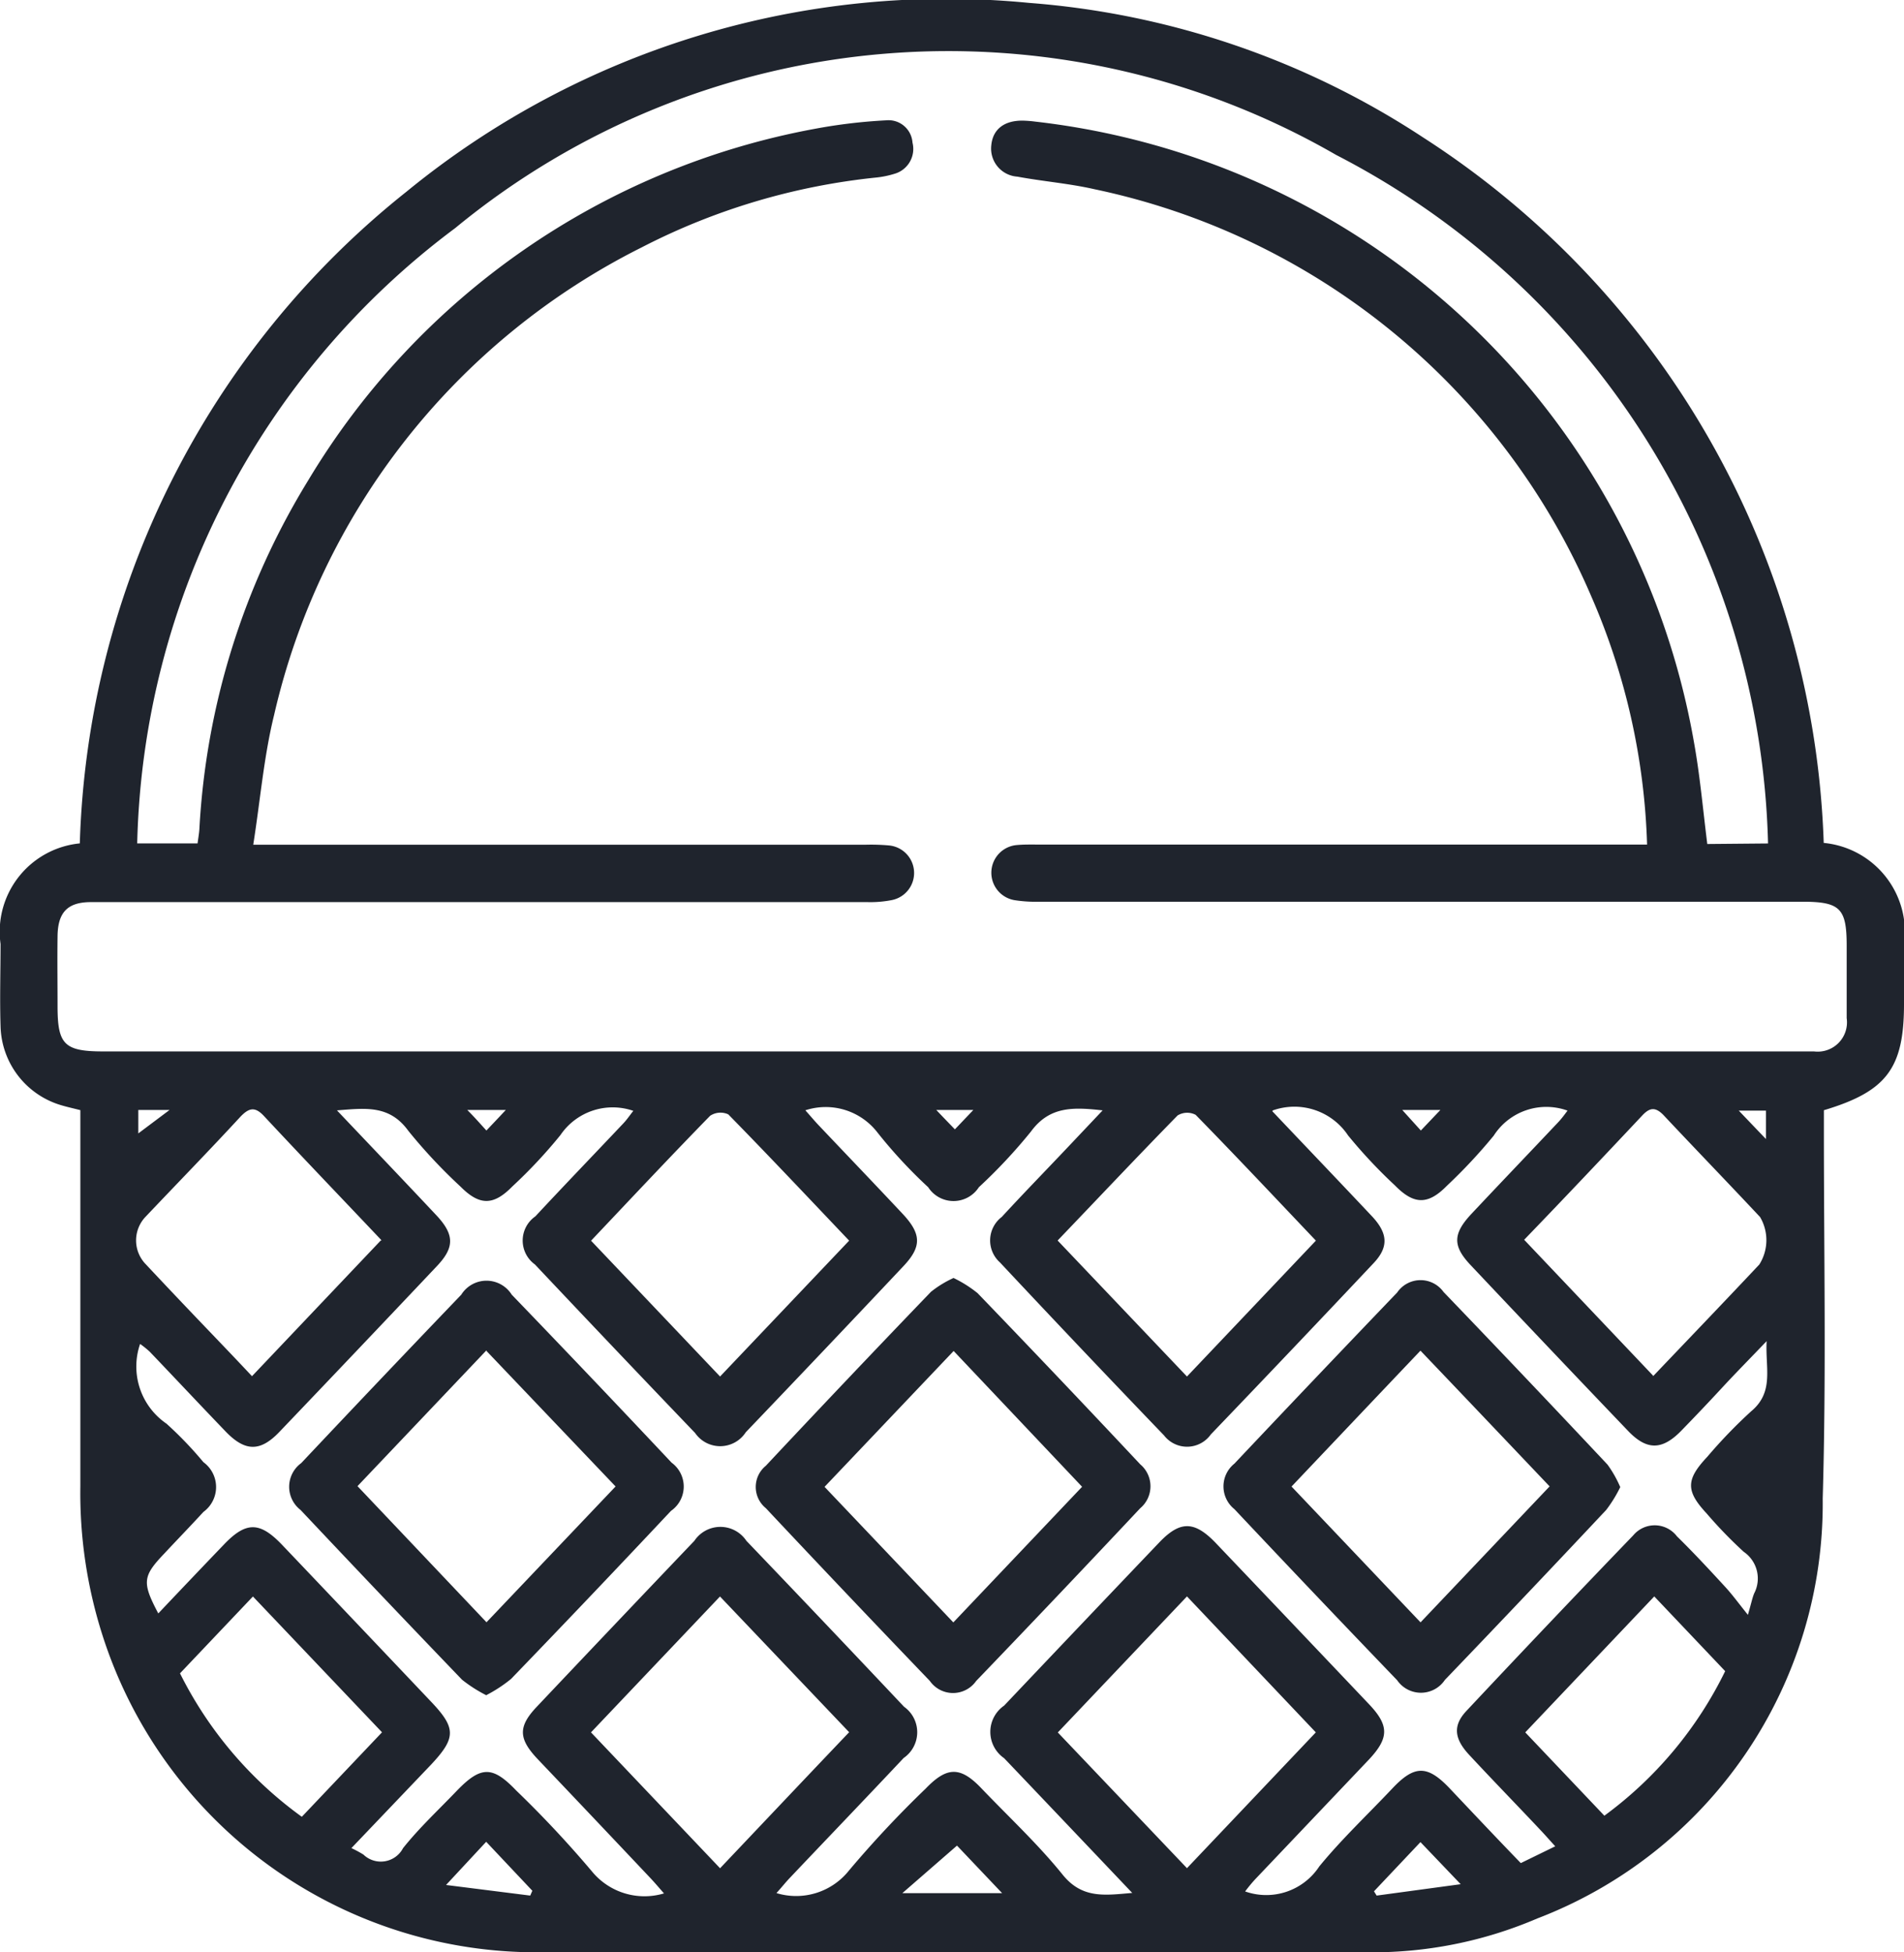 <svg id="kose" xmlns="http://www.w3.org/2000/svg" xmlns:xlink="http://www.w3.org/1999/xlink" width="24.382" height="25" viewBox="0 0 24.382 25">
  <defs>
    <clipPath id="clip-path">
      <rect id="Rectangle_83" data-name="Rectangle 83" width="24.382" height="25" fill="#1f242d"/>
    </clipPath>
  </defs>
  <g id="Group_76" data-name="Group 76" clip-path="url(#clip-path)">
    <path id="Path_47" data-name="Path 47" d="M23.354,10.794A1.148,1.148,0,0,1,24.382,12.1v.757c0,.821-.221,1.119-1.026,1.36v.26c0,1.571.031,3.143-.015,4.713a5.689,5.689,0,0,1-3.655,5.377A5.355,5.355,0,0,1,17.5,25c-3.526,0-7.052.008-10.577,0a5.834,5.834,0,0,1-5.613-4.067,5.964,5.964,0,0,1-.281-1.9q0-2.272,0-4.544v-.273c-.09-.023-.168-.04-.245-.063a1.082,1.082,0,0,1-.777-1.015c-.011-.35,0-.7,0-1.05A1.137,1.137,0,0,1,1.022,10.8,11.088,11.088,0,0,1,5.206,2.454,10.908,10.908,0,0,1,13.178.037a10.651,10.651,0,0,1,5.049,1.725,11.186,11.186,0,0,1,5.127,9.032m-.713.007A10.2,10.2,0,0,0,17.11,1.984a9.934,9.934,0,0,0-11.281.937A10.12,10.12,0,0,0,1.757,10.8H2.53c.009-.069.019-.124.023-.18A9.509,9.509,0,0,1,3.947,6.151a9.592,9.592,0,0,1,6.48-4.5,6.9,6.9,0,0,1,.919-.11.308.308,0,0,1,.339.285.331.331,0,0,1-.232.4,1.2,1.2,0,0,1-.238.048,8.421,8.421,0,0,0-3,.895A8.928,8.928,0,0,0,3.51,9.156c-.131.531-.176,1.084-.267,1.661h.345q3.75,0,7.5,0a2.582,2.582,0,0,1,.292.009.354.354,0,0,1,.041.7,1.427,1.427,0,0,1-.314.026q-4.14,0-8.28,0c-.553,0-1.107,0-1.661,0-.3,0-.425.13-.429.435s0,.6,0,.9c0,.49.088.577.587.577H23.059c.057,0,.114,0,.171,0a.375.375,0,0,0,.418-.426c0-.309,0-.619,0-.928,0-.48-.084-.563-.571-.563h-9.77a1.754,1.754,0,0,1-.316-.02.356.356,0,0,1,.034-.706c.089-.008.179-.006.269-.006q3.76,0,7.522,0h.276a8.577,8.577,0,0,0-.717-3.184,8.91,8.91,0,0,0-6.36-5.208c-.324-.074-.659-.1-.987-.161a.36.36,0,0,1-.334-.4c.019-.209.169-.323.414-.317a1.46,1.46,0,0,1,.146.012,9.675,9.675,0,0,1,8.439,7.951c.077.428.115.864.17,1.3ZM16.293,14.23c.435.459.857.9,1.274,1.343.206.219.218.394.025.6q-1.036,1.1-2.086,2.195a.373.373,0,0,1-.6.013q-1.057-1.1-2.1-2.214a.378.378,0,0,1,.022-.583c.276-.3.56-.591.84-.887l.452-.478c-.375-.042-.679-.055-.918.271a6.787,6.787,0,0,1-.667.713.386.386,0,0,1-.649,0,6.25,6.25,0,0,1-.649-.7.837.837,0,0,0-.924-.285c.066.074.116.134.169.19.358.378.719.754,1.075,1.134.244.26.248.422.011.673q-1.005,1.067-2.018,2.126a.39.39,0,0,1-.649.009Q7.872,17.276,6.85,16.192a.377.377,0,0,1,.006-.616c.372-.4.75-.792,1.125-1.189.046-.048.084-.105.129-.162a.808.808,0,0,0-.933.31,6.386,6.386,0,0,1-.617.659c-.242.247-.42.246-.664,0a6.787,6.787,0,0,1-.667-.713c-.241-.333-.547-.291-.914-.262.443.467.857.9,1.269,1.339.235.249.24.413.013.653q-1.007,1.066-2.019,2.125c-.244.256-.437.254-.684,0-.327-.34-.65-.685-.976-1.026a1.161,1.161,0,0,0-.124-.1.887.887,0,0,0,.338,1.021,4.8,4.8,0,0,1,.473.493.394.394,0,0,1,0,.637c-.165.18-.335.355-.5.532-.279.292-.288.37-.078.768.284-.3.563-.593.844-.886s.456-.288.734,0q.96,1.008,1.918,2.019c.318.335.317.461,0,.8L4.5,23.666a1.477,1.477,0,0,1,.154.083.321.321,0,0,0,.507-.082c.207-.26.453-.489.684-.73.312-.325.461-.327.766-.008a13.87,13.87,0,0,1,.968,1.034.87.87,0,0,0,.924.283c-.069-.078-.119-.138-.173-.195q-.721-.764-1.445-1.525c-.247-.261-.252-.416-.011-.67q1.007-1.065,2.018-2.125a.4.4,0,0,1,.666,0q1.014,1.059,2.019,2.125a.4.4,0,0,1-.005.656c-.485.516-.976,1.027-1.463,1.541-.053.056-.1.116-.166.189a.864.864,0,0,0,.927-.287,13.735,13.735,0,0,1,.984-1.051c.274-.285.446-.286.717,0,.349.365.721.711,1.035,1.1.252.314.542.266.893.236-.564-.594-1.1-1.158-1.64-1.725a.409.409,0,0,1,0-.674q.992-1.047,1.986-2.089c.266-.279.448-.277.717,0q.985,1.034,1.969,2.071c.259.273.258.432,0,.708l-1.447,1.523c-.051.054-.1.114-.139.167a.812.812,0,0,0,.949-.32c.288-.352.622-.666.937-1,.283-.3.448-.3.733,0,.3.317.6.636.911.957l.441-.215c-.076-.083-.134-.15-.195-.214-.3-.319-.608-.635-.907-.957-.192-.206-.211-.375-.037-.561q1.061-1.132,2.137-2.249a.358.358,0,0,1,.56.011c.215.211.42.432.624.654.091.1.17.209.285.352.044-.151.056-.215.08-.274a.414.414,0,0,0-.133-.533,5.654,5.654,0,0,1-.475-.491c-.269-.289-.267-.434.009-.727a6.385,6.385,0,0,1,.559-.58c.3-.249.181-.554.2-.9-.22.23-.4.412-.569.595s-.345.368-.521.549c-.246.254-.443.258-.684.006q-1.013-1.059-2.018-2.125c-.231-.245-.226-.4.011-.654.367-.391.739-.779,1.108-1.17.046-.048.084-.1.123-.153a.8.8,0,0,0-.945.321,6.86,6.86,0,0,1-.6.642c-.242.246-.421.244-.665-.005a6.47,6.47,0,0,1-.6-.64.826.826,0,0,0-.965-.32M7.569,15.888l1.652,1.739,1.653-1.74c-.524-.551-1.031-1.09-1.548-1.617a.24.24,0,0,0-.232.018c-.511.523-1.011,1.057-1.525,1.6m1.652,8.036c.555-.585,1.1-1.162,1.653-1.742L9.22,20.444l-1.652,1.74,1.653,1.74M15.2,20.443l-1.654,1.742L15.2,23.923l1.65-1.739L15.2,20.443m-1.654-4.555L15.2,17.627l1.651-1.74c-.517-.544-1.023-1.083-1.54-1.611a.235.235,0,0,0-.231.008c-.511.522-1.012,1.054-1.535,1.6m-8.658,0c-.513-.542-1.014-1.064-1.507-1.593-.115-.123-.191-.105-.3.008-.4.434-.817.861-1.225,1.292a.438.438,0,0,0,0,.586q.384.41.772.815c.2.209.4.417.6.631l1.65-1.739m16.292,1.739c.465-.488.915-.957,1.36-1.43a.583.583,0,0,0,.01-.608c-.411-.439-.829-.871-1.24-1.309-.1-.1-.169-.094-.261,0-.5.532-1,1.061-1.52,1.6l1.651,1.74M4.892,22.183,3.239,20.444l-.934.984a5.039,5.039,0,0,0,1.56,1.837l1.027-1.082m16.292-1.74-1.652,1.741,1.013,1.067A5.031,5.031,0,0,0,22.092,21.4l-.908-.957m-9.626,3.8h1.275l-.578-.609-.7.609m-4.765.031.027-.062-.591-.627-.514.553,1.078.136m11.4-.685-.595.63c.011.019.023.037.034.055l1.076-.146-.515-.539M1.771,14.514l.4-.3h-.4Zm4.706-.3H5.984c.1.1.164.175.245.263.081-.086.15-.158.248-.263m5.513,0c.085.09.155.162.238.248l.236-.248Zm6.455,0h-.488l.238.263.25-.263m4.169.008h-.348l.348.364Z" fill="#1f242d"/>
    <path id="Path_48" data-name="Path 48" d="M6.23,21.71a1.824,1.824,0,0,1-.313-.2q-1.039-1.081-2.068-2.174a.375.375,0,0,1,.008-.6q1.02-1.083,2.05-2.157a.381.381,0,0,1,.646,0Q7.582,17.647,8.6,18.73a.379.379,0,0,1-.008.618Q7.575,20.431,6.544,21.5a1.8,1.8,0,0,1-.314.206m0-4.415-1.652,1.74L6.23,20.774l1.653-1.739L6.23,17.3" fill="#1f242d"/>
    <path id="Path_49" data-name="Path 49" d="M20.75,19.04a1.71,1.71,0,0,1-.181.295q-1.027,1.094-2.066,2.177a.369.369,0,0,1-.611.005q-1.048-1.09-2.085-2.192a.373.373,0,0,1,0-.582q1.038-1.1,2.085-2.192a.362.362,0,0,1,.594-.006q1.057,1.1,2.1,2.211a1.474,1.474,0,0,1,.161.284m-2.556,1.735,1.653-1.741c-.561-.59-1.1-1.158-1.654-1.738-.561.59-1.1,1.159-1.651,1.74l1.652,1.739" fill="#1f242d"/>
    <path id="Path_50" data-name="Path 50" d="M12.208,16.364a1.567,1.567,0,0,1,.31.195q1.049,1.089,2.083,2.192a.367.367,0,0,1,0,.563q-1.044,1.112-2.1,2.211a.362.362,0,0,1-.594,0q-1.056-1.1-2.1-2.212a.35.35,0,0,1,0-.543q1.05-1.121,2.115-2.228a1.366,1.366,0,0,1,.283-.174m0,4.411,1.652-1.74L12.212,17.3l-1.653,1.74,1.653,1.74" fill="#1f242d"/>
  </g>
</svg>
